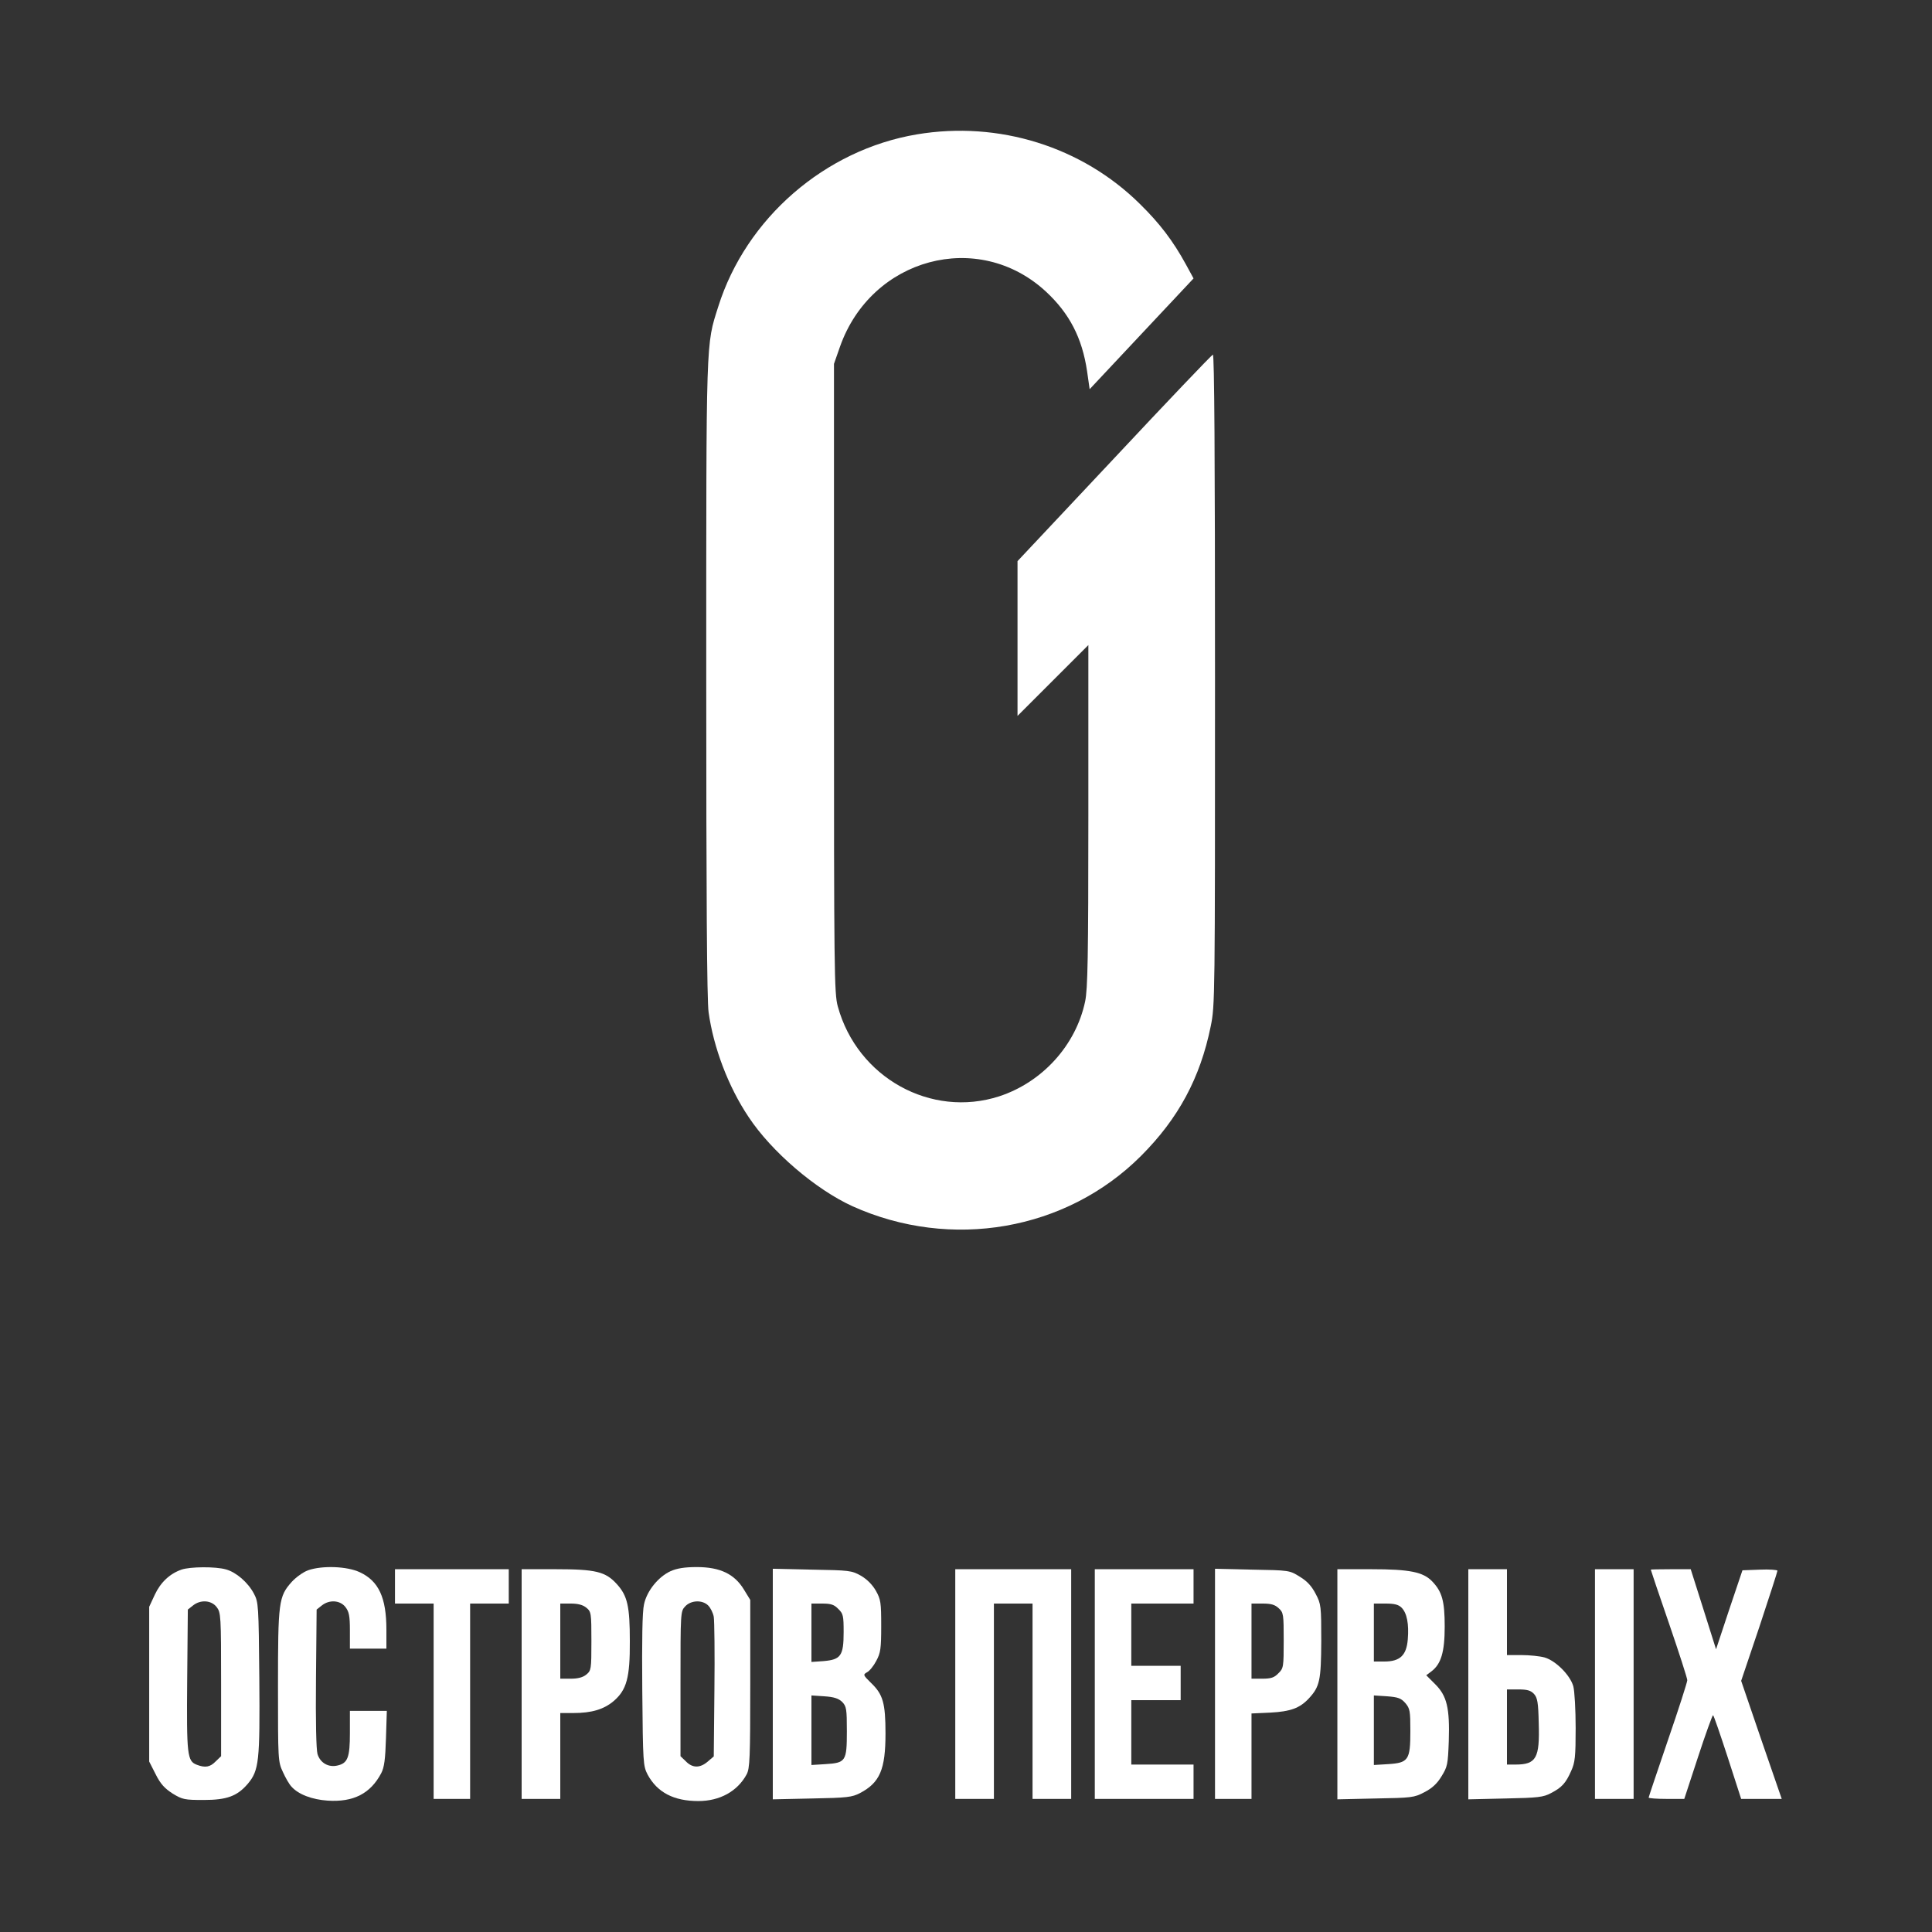 <svg width="617" height="617" viewBox="0 0 617 617" fill="none" xmlns="http://www.w3.org/2000/svg">
<rect x="0" y="0" width="617" height="617" fill="#333333" stroke="none"/>
<path d="M292.8 42.916C263.459 47.852 238.299 69.653 229.387 97.897C225.41 110.512 225.547 106.467 225.547 216.704C225.547 285.054 225.753 319.743 226.302 323.308C227.878 334.551 232.54 346.96 239.053 356.695C246.388 367.801 260.511 379.866 272.234 385.214C303.701 399.405 340.515 393.029 364.372 369.172C376.301 357.243 383.294 344.286 386.653 327.764C388.024 321.114 388.024 318.783 388.024 216.978C388.024 145.681 387.818 113.048 387.339 113.254C386.927 113.391 372.736 128.267 355.803 146.366L324.953 179.204V203.884V228.633L336.265 217.321L347.576 206.009V260.511C347.576 305.758 347.371 315.836 346.548 319.812C343.6 333.797 332.905 345.589 319.126 350.113C297.325 357.175 273.811 344.149 267.572 321.457C266.407 317.344 266.338 310.42 266.338 216.636V116.202L268.258 110.717C278.267 82.335 312.407 73.149 334.002 93.099C341.543 100.091 345.588 107.906 347.165 118.533L347.988 124.291L364.578 106.604L381.169 88.917L378.701 84.392C374.656 76.988 370.337 71.298 364.03 65.128C345.52 46.824 318.92 38.528 292.8 42.916Z" fill="white"/>
<path d="M57.929 501.278C54.227 502.581 51.279 505.323 49.428 509.299L47.646 513.138V537.887V562.567L49.703 566.612C51.279 569.765 52.582 571.136 55.119 572.782C58.272 574.701 58.958 574.838 65.059 574.838C72.463 574.838 75.754 573.604 79.113 569.697C82.746 565.378 83.021 562.498 82.815 535.967C82.609 512.59 82.541 511.699 81.101 508.956C79.182 505.323 75.411 502.101 72.189 501.21C68.898 500.25 60.672 500.318 57.929 501.278ZM69.172 513.207C70.544 514.989 70.612 515.812 70.612 537.955V560.853L68.898 562.498C67.116 564.349 65.539 564.624 62.865 563.595C59.78 562.43 59.575 560.579 59.78 536.516L59.986 514.03L61.631 512.727C64.031 510.807 67.459 511.013 69.172 513.207Z" fill="white"/>
<path d="M98.377 501.484C96.869 502.032 94.538 503.678 93.167 505.186C88.985 509.848 88.779 511.63 88.779 538.504C88.779 562.087 88.779 562.567 90.356 565.926C91.179 567.777 92.413 569.902 93.098 570.588C95.292 573.056 99.611 574.701 104.616 575.044C112.911 575.592 118.327 572.782 121.755 566.269C122.714 564.418 123.057 561.881 123.263 555.094L123.537 546.388H117.641H111.745V553.449C111.745 561.196 111.06 563.047 107.906 563.801C104.958 564.555 102.285 563.047 101.394 560.167C100.982 558.591 100.777 549.953 100.914 535.899L101.119 514.029L102.765 512.727C105.164 510.807 108.592 511.013 110.306 513.207C111.471 514.715 111.745 516.018 111.745 520.748V526.507H117.573H123.4V520.474C123.4 510.19 120.932 504.912 114.899 502.101C110.786 500.181 102.902 499.907 98.377 501.484Z" fill="white"/>
<path d="M214.168 501.758C210.26 503.541 206.558 508.065 205.667 512.384C205.118 514.715 204.981 523.902 205.118 539.875C205.324 563.115 205.393 563.938 206.832 566.749C209.917 572.439 215.196 575.181 223.011 575.181C229.867 575.181 235.488 572.096 238.436 566.68C239.465 564.761 239.602 561.539 239.602 537.75V510.945L237.545 507.585C234.529 502.649 229.935 500.456 222.531 500.456C218.624 500.456 216.156 500.867 214.168 501.758ZM226.165 512.727C226.919 513.481 227.742 515.126 227.947 516.36C228.153 517.594 228.29 528.152 228.153 539.738L227.947 560.922L226.028 562.567C223.56 564.692 221.16 564.692 219.035 562.498L217.321 560.853V537.75C217.321 514.921 217.321 514.578 218.829 513.001C220.68 511.013 224.314 510.876 226.165 512.727Z" fill="white"/>
<path d="M126.142 506.626V512.11H132.312H138.482V543.303V574.496H144.309H150.137V543.303V512.11H156.307H162.477V506.626V501.141H144.309H126.142V506.626Z" fill="white"/>
<path d="M166.59 537.818V574.496H172.76H178.93V560.784V547.073H183.112C188.939 547.073 192.847 545.908 196 543.234C200.114 539.669 201.21 535.83 201.142 524.107C201.142 513.001 200.388 509.642 197.029 505.94C193.395 501.895 190.242 501.141 177.422 501.141H166.59V537.818ZM187.225 513.413C188.802 514.715 188.87 515.058 188.87 524.107C188.87 533.157 188.802 533.499 187.225 534.802C186.128 535.693 184.551 536.104 182.289 536.104H178.93V524.107V512.11H182.289C184.551 512.11 186.128 512.521 187.225 513.413Z" fill="white"/>
<path d="M246.8 537.818V574.633L259.345 574.359C270.589 574.153 272.097 573.947 274.633 572.645C281.009 569.285 282.791 565.104 282.791 553.586C282.791 543.851 281.969 541.109 278.198 537.476C275.593 534.939 275.593 534.802 276.896 534.048C277.718 533.637 279.021 531.991 279.844 530.414C281.215 527.878 281.42 526.507 281.42 519.308C281.42 511.767 281.283 510.808 279.706 507.997C278.541 506.009 276.896 504.363 274.908 503.198C271.96 501.553 271.206 501.484 259.345 501.278L246.8 501.004V537.818ZM267.709 513.824C269.286 515.332 269.423 516.018 269.423 521.228C269.423 528.769 268.532 530.003 263.047 530.483L259.14 530.757V521.434V512.11H262.568C265.378 512.11 266.407 512.453 267.709 513.824ZM268.943 543.509C270.314 544.948 270.451 545.702 270.451 552.901C270.451 562.498 270.109 562.978 263.596 563.39L259.14 563.664V552.558V541.452L263.253 541.726C266.338 541.932 267.778 542.412 268.943 543.509Z" fill="white"/>
<path d="M305.072 537.818V574.496H311.242H317.412V543.303V512.11H323.582H329.752V543.303V574.496H335.922H342.092V537.818V501.141H323.582H305.072V537.818Z" fill="white"/>
<path d="M349.633 537.818V574.496H365.401H381.168V569.011V563.527H371.228H361.287V553.243V542.96H369.171H377.055V537.476V531.991H369.171H361.287V522.051V512.11H371.228H381.168V506.626V501.141H365.401H349.633V537.818Z" fill="white"/>
<path d="M388.024 537.75V574.496H393.852H399.679V560.853V547.21L405.712 546.936C412.156 546.593 415.104 545.497 417.983 542.412C421.48 538.641 421.891 536.653 421.959 524.107C421.959 512.933 421.891 512.247 420.177 509.025C418.943 506.626 417.503 504.98 415.104 503.541C411.813 501.484 411.745 501.484 399.885 501.278L388.024 501.004V537.75ZM408.385 513.618C409.894 514.989 409.962 515.606 409.962 523.902C409.962 532.402 409.894 532.814 408.248 534.391C406.946 535.762 405.917 536.104 403.107 536.104H399.679V524.107V512.11H403.244C405.917 512.11 407.151 512.453 408.385 513.618Z" fill="white"/>
<path d="M427.101 537.887V574.633L439.303 574.359C450.752 574.153 451.643 574.084 454.866 572.37C457.265 571.136 458.91 569.697 460.35 567.297C462.27 564.212 462.407 563.458 462.681 556.054C463.024 545.428 462.064 541.589 458.362 537.887L455.483 535.008L457.128 533.774C460.213 531.443 461.378 527.604 461.378 519.446C461.378 511.356 460.556 508.34 457.402 505.049C454.523 502.032 450.204 501.141 437.932 501.141H427.101V537.887ZM447.599 513.413C449.313 515.127 449.998 518.623 449.587 523.559C449.175 528.632 447.119 530.62 442.114 530.62H438.755V521.365V512.11H442.526C445.336 512.11 446.639 512.453 447.599 513.413ZM448.833 543.92C450.272 545.634 450.409 546.388 450.409 552.832C450.409 562.087 449.792 562.978 443.28 563.39L438.755 563.664V552.558V541.452L443.005 541.726C446.502 542 447.462 542.343 448.833 543.92Z" fill="white"/>
<path d="M468.92 537.887V574.633L480.78 574.359C491.132 574.153 492.914 573.947 495.314 572.645C498.742 570.862 500.044 569.491 501.758 565.583C502.992 562.91 503.198 561.059 503.198 551.872C503.198 546.045 502.855 540.012 502.444 538.504C501.415 534.939 496.822 530.346 493.257 529.318C491.749 528.906 488.458 528.563 485.922 528.563H481.26V514.852V501.141H475.09H468.92V537.887ZM489.898 540.972C490.995 542.206 491.269 543.714 491.406 550.296C491.749 561.47 490.652 563.527 483.934 563.527H481.26V551.53V539.532H484.893C487.773 539.532 488.87 539.875 489.898 540.972Z" fill="white"/>
<path d="M509.367 537.818V574.496H515.537H521.707V537.818V501.141H515.537H509.367V537.818Z" fill="white"/>
<path d="M527.192 501.278C527.192 501.415 529.798 509.162 533.02 518.486C536.242 527.878 538.847 535.967 538.847 536.584C538.847 537.201 536.105 545.771 532.677 555.711C529.318 565.583 526.507 573.879 526.507 574.084C526.507 574.29 529.043 574.496 532.197 574.496H537.887L542.275 561.127C544.674 553.792 546.868 547.759 547.074 547.759C547.279 547.759 549.336 553.792 551.735 561.127L556.054 574.496H562.499H569.011L562.499 555.643L556.054 536.79L561.882 519.514C565.035 509.985 567.64 501.964 567.64 501.621C567.64 501.347 565.104 501.141 562.019 501.278L556.466 501.484L552.215 514.098L548.033 526.712L543.989 513.892L539.944 501.141H533.568C530.072 501.141 527.192 501.21 527.192 501.278Z" fill="white"/>
</svg>
